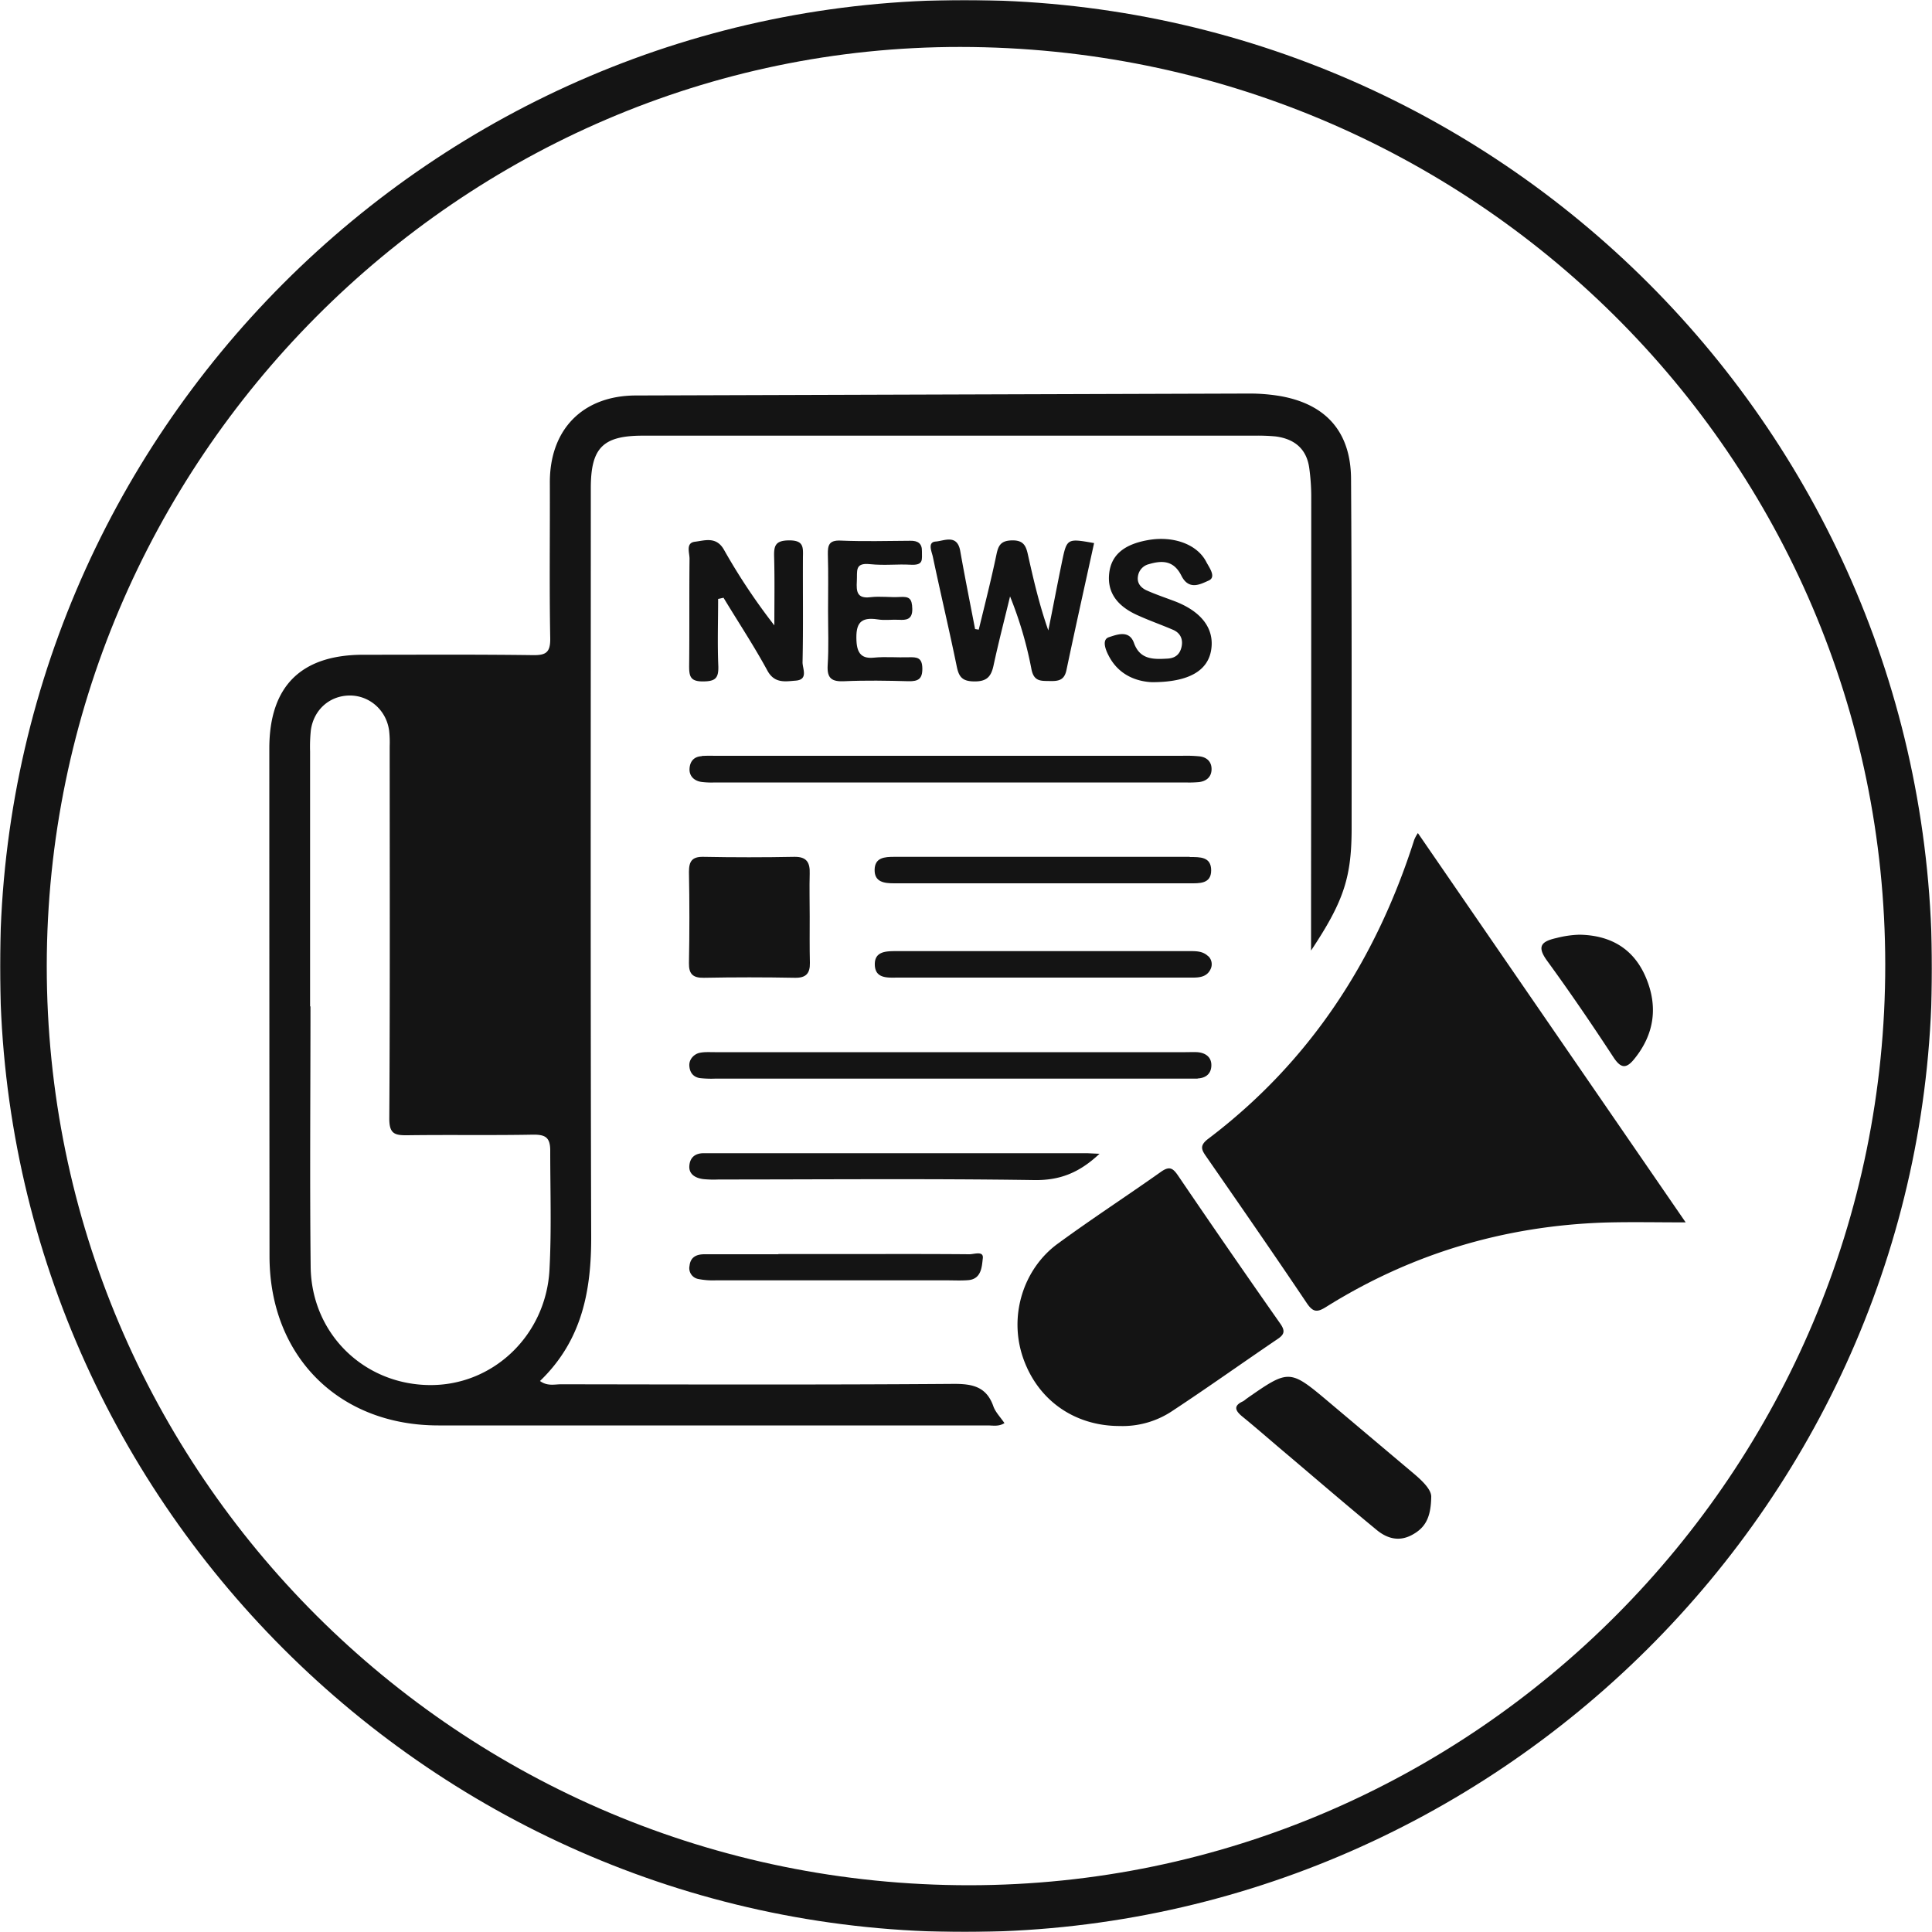 <?xml version="1.0" encoding="UTF-8"?> <svg xmlns="http://www.w3.org/2000/svg" xmlns:xlink="http://www.w3.org/1999/xlink" id="a149cf4a-5cd4-4bb8-aea2-985e8efd9143" data-name="Layer 1" viewBox="0 0 1000 1000"><defs><style>.b656056e-285d-4e07-aa04-a1ab3512f78a{fill:#fff;}.b656056e-285d-4e07-aa04-a1ab3512f78a,.bd044802-d3d1-4ce8-8290-c18227d39085{fill-rule:evenodd;}.a7d02db9-6a79-47eb-9730-019480f10d03{mask:url(#ff10b955-7bb8-479d-a459-866ece698a83);}.bd044802-d3d1-4ce8-8290-c18227d39085{fill:#141414;}</style><mask id="ff10b955-7bb8-479d-a459-866ece698a83" x="0" y="0" width="1000" height="999.99" maskUnits="userSpaceOnUse"><g transform="translate(0 0)"><g id="aaa3ebaa-655b-4706-8388-12f416c64025" data-name="mask-2"><polygon id="aab05123-ef8f-4ca3-8ed8-54df62446c3e" data-name="path-1" class="b656056e-285d-4e07-aa04-a1ab3512f78a" points="0 0 1000 0 1000 1000 0 1000 0 0"></polygon></g></g></mask></defs><g id="aa92d943-b918-46fc-82ae-d71ed5bd2e03" data-name="Page-1"><g id="e9abc94e-8372-4b45-a79d-dd268dc54e2f" data-name="Railroad-Track-Inspection-Software"><g id="e2a02625-cad2-4cf5-a107-88eb228aa33a" data-name="Group-36"><g id="b5f5fb80-19ff-4d90-babf-4e12b37ebe86" data-name="Group-3"><g class="a7d02db9-6a79-47eb-9730-019480f10d03"><path id="af5b4ba3-d090-4999-9f5a-c906f7b0bb8f" data-name="Fill-1" class="bd044802-d3d1-4ce8-8290-c18227d39085" d="M501.8,975.8C238,975.9,24.1,762.7,24.2,499.9,24.4,238.8,237.9,24.1,497.1,24.3c264.7.2,478.5,212.3,478.7,474.9s-213.1,476.4-474,476.6M499.2,0C224.4,0,.1,224.7,0,500.1s224.7,500,499.4,499.9S999.9,775.9,1000,501.4C1000.1,224.4,776,0,499.2,0" transform="translate(0 0)"></path></g></g><path id="fabd48d9-c406-4cc5-ba46-2819ee3b7ebc" data-name="Fill-4" class="bd044802-d3d1-4ce8-8290-c18227d39085" d="M221.8,716.9c-33.8-.6-60.5-26.8-61-61-.5-45-.1-90-.1-135h-.2V389a81.8,81.8,0,0,1,.4-11.1c1.5-10.5,9.6-17.7,19.8-17.9s19.2,7.3,20.7,18.1a54.9,54.9,0,0,1,.3,8.1c0,64.1.2,128.2-.2,192.4-.1,8.3,2.7,9.1,9.6,9,21.5-.3,43,.1,64.5-.3,6.7-.1,9.3,1.3,9.2,8.7,0,20.5.7,40.9-.4,61.4-1.9,33.9-29.4,60.1-62.6,59.5m271.3-.6c-67.6.5-135.1.3-202.7.2-3.3,0-7.1,1.1-10.9-1.7,21.7-20.9,26.6-46.6,26.5-74.9-.4-129.1-.2-258.2-.2-387.2,0-20.9,6.2-27.2,26.9-27.2H649.3a100.2,100.2,0,0,1,11,.4c9.8,1.3,16.1,6.5,17.4,16.6a111.1,111.1,0,0,1,1,14q0,105.5-.1,210.8V492c17.2-25.9,21.1-38.2,21-64.5,0-59.9.1-119.7-.3-179.5-.1-24.3-12.8-38.8-36.7-43a95.9,95.9,0,0,0-16-1.3l-317.6,1c-27.4.1-44.5,17.6-44.4,45.1s-.3,53.8.2,80.6c.1,7.3-2.2,8.8-9,8.7-29.2-.4-58.5-.2-87.7-.2-32.2,0-48.6,16.2-48.7,48.2q0,131.5.1,263.1c0,51.7,35.8,87.6,87.4,87.6H511.2c2.8,0,5.7.7,8.7-1.2-2.1-3.1-4.6-5.6-5.7-8.6-3.6-10.4-11-11.8-21.1-11.7" transform="translate(0 0)"></path><path id="aa7c28ec-83b1-40f7-a867-c640b67e6902" data-name="Fill-6" class="bd044802-d3d1-4ce8-8290-c18227d39085" d="M733.9,431.2a18.5,18.5,0,0,0-1.9,3.5c-19.9,62.4-54.1,115-106.7,154.8-4.7,3.6-3.3,5.8-.7,9.5,17.4,25.1,34.8,50.2,51.8,75.5,3.3,4.9,5.5,4.8,10.1,1.9,44-27.5,92-41.8,143.7-43.6,13.5-.4,27.1-.1,42.3-.1L733.9,431.2" transform="translate(0 0)"></path><path id="b4d67e3f-0416-4574-b163-7aa4e2a649b5" data-name="Fill-8" class="bd044802-d3d1-4ce8-8290-c18227d39085" d="M662.8,685.3q-26.8-38.2-53.1-76.9c-2.6-3.8-4.4-4.9-8.6-2-17.8,12.6-36.1,24.5-53.7,37.4S521.9,681,529.6,703s26.8,35.1,49.9,35.1a46.3,46.3,0,0,0,27.6-8c18.2-12,36-24.7,54-36.9,3.5-2.3,4.3-4.1,1.7-7.9" transform="translate(0 0)"></path><path id="ae3cb78e-8124-4d9e-9e60-c8c79717b8a8" data-name="Fill-10" class="bd044802-d3d1-4ce8-8290-c18227d39085" d="M364.3,506.1c15.7-.3,31.4-.3,47.2,0,5.7.1,7.8-2.3,7.7-7.7-.2-8.1-.1-16.1-.1-24.1h0c0-7.4-.2-14.8,0-22.1.2-5.7-1.5-8.8-7.9-8.7-15.7.3-31.4.3-47.2,0-5.8-.1-7.4,2.3-7.4,7.8.3,15.7.3,31.5,0,47.2-.1,5.6,2,7.7,7.7,7.6" transform="translate(0 0)"></path><path id="b2c563f1-ade5-4459-8ecd-33567e967aee" data-name="Fill-12" class="bd044802-d3d1-4ce8-8290-c18227d39085" d="M363.2,391.4c-4.1.2-6.1,2.8-6.3,6.5s2.3,6.2,6,6.8a41,41,0,0,0,7,.3H613.6a56.1,56.1,0,0,0,7.1-.2c3.7-.5,6.3-2.6,6.4-6.5s-2.3-6.3-6.1-6.8a69.2,69.2,0,0,0-9.1-.3H371.2c-2.7,0-5.3-.1-8,.1" transform="translate(0 0)"></path><path id="a92b015a-1914-4cc9-a0cb-699337a3348d" data-name="Fill-14" class="bd044802-d3d1-4ce8-8290-c18227d39085" d="M619.9,558.2c4.4-.2,7.1-2.6,7.1-6.9s-3.2-6.4-7.3-6.7c-2-.1-4.1,0-6.1,0H369.9c-2.7,0-5.5-.2-8,.4s-5.3,3.1-5.1,6.6,2,5.8,5.3,6.4a53,53,0,0,0,8,.3H619.9" transform="translate(0 0)"></path><path id="f8abd4d9-9a6c-46d0-92e8-4dccd17531c5" data-name="Fill-16" class="bd044802-d3d1-4ce8-8290-c18227d39085" d="M732.2,763.1l-43.9-37c-20.9-17.6-20.9-17.6-43.3-2a9.5,9.5,0,0,1-1.6,1.2c-5.1,2.3-4.1,4.8-.5,7.8,8.1,6.6,15.9,13.5,23.9,20.2,15.1,12.8,30.1,25.7,45.4,38.3,5.4,4.6,11.7,6.6,18.6,2.9s9.8-8.9,10-19.6c.2-3.5-3.9-7.8-8.6-11.8" transform="translate(0 0)"></path><path id="e20c8ea2-6572-4362-a643-502bdc5e5baa" data-name="Fill-18" class="bd044802-d3d1-4ce8-8290-c18227d39085" d="M504.1,352.7c6.4.1,8.8-2.2,10.1-8,2.6-12.1,5.7-24,8.6-36a200.1,200.1,0,0,1,11.1,37.8c1.3,6.4,5,5.9,9.5,6s7.5-.4,8.6-5.7c4.6-21.9,9.5-43.8,14.3-65.7-14.1-2.5-14.1-2.5-16.7,10.1s-4.6,23.4-7,35.1c-4.6-13.1-7.6-26-10.5-39-1-4.6-2.2-7.7-8.2-7.6s-7.2,2.7-8.2,7.6c-2.7,12.9-6,25.8-9.1,38.6l-1.9-.3c-2.6-13.5-5.3-26.9-7.7-40.5-1.6-8.8-8.4-5.1-12.7-4.8s-2.1,5.1-1.5,7.7c4,19,8.5,37.9,12.4,56.9,1.1,5.4,2.8,7.7,8.9,7.8" transform="translate(0 0)"></path><path id="b633fea5-7e53-444c-94f0-35532f004ede" data-name="Fill-20" class="bd044802-d3d1-4ce8-8290-c18227d39085" d="M374.7,284.5c-4-7-10-4.7-15-4.1s-2.7,5.9-2.8,9c-.2,18.5,0,37-.2,55.4,0,5.2.6,7.9,7,7.9s8.3-1.5,8.1-7.9c-.5-11.6-.1-23.2-.1-34.8l2.8-.6c7.6,12.6,15.7,24.8,22.7,37.7,3.7,6.8,9.3,5.6,14.6,5.2,6.8-.5,3.5-6.3,3.6-9.6.4-18.1.1-36.2.2-54.4.1-5,.4-8.6-7-8.6s-8.1,2.8-7.9,8.8c.3,11.7.1,23.4.1,35.2a317.6,317.6,0,0,1-26.1-39.2" transform="translate(0 0)"></path><path id="b06fcc2d-9981-475f-b749-0dd82afc1832" data-name="Fill-22" class="bd044802-d3d1-4ce8-8290-c18227d39085" d="M569.2,597.2l-6.5-.3H364.2c-4.4,0-7.1,2.2-7.4,6.6s3.3,6.3,7.2,6.8a53.1,53.1,0,0,0,8,.2c54.4,0,108.9-.5,163.3.3,13.2.2,23.3-3.7,33.9-13.7" transform="translate(0 0)"></path><path id="fb92567b-2f26-4963-98ae-acc48484156a" data-name="Fill-24" class="bd044802-d3d1-4ce8-8290-c18227d39085" d="M594.7,292c7.1-2.1,12.9-1.8,16.8,6s10,4.3,14.1,2.5.3-6.7-1.2-9.6c-4.7-9.2-17-13.6-29.9-11.4s-19.4,7.9-20.4,17.4,3.8,16.9,15.5,21.9c5.8,2.6,11.8,4.7,17.6,7.2,3.9,1.7,5.3,5.1,4.3,9.1s-3.6,5.6-7.3,5.8c-7.2.4-14.2.6-17.3-8.2-2.5-6.9-9.1-4.1-12.9-2.9s-1.8,6.4-.3,9.3c5.5,11,15.6,13.7,22.6,14,19.3,0,28.9-6.1,30.6-16.7s-4.5-19.6-18.6-25.1c-5-1.9-10.1-3.6-15-5.8-2.7-1.3-4.9-3.6-4.3-7.2a7.5,7.5,0,0,1,5.7-6.3" transform="translate(0 0)"></path><path id="b5e5b730-a12e-4ba5-bdba-4321896b3b9f" data-name="Fill-26" class="bd044802-d3d1-4ce8-8290-c18227d39085" d="M615.8,443.5H462.9c-5,0-10.1.3-10.2,6.7s5,7,10.1,7H615.7c5,0,11.2.4,11.2-6.7s-5.8-6.9-11.1-6.9" transform="translate(0 0)"></path><path id="e726eefe-181b-453f-9fa3-f7c5ce1492fa" data-name="Fill-28" class="bd044802-d3d1-4ce8-8290-c18227d39085" d="M625.4,495c-2.9-2.9-6.7-2.7-10.4-2.7H463.7c-5.3,0-11.1.2-10.9,7.1s6.1,6.7,11.3,6.6H617.4c3.8,0,7.5-.5,9.3-4.6a5.8,5.8,0,0,0-1.3-6.5" transform="translate(0 0)"></path><path id="ebf7f3ec-b643-4fdd-a314-835cbd37b44d" data-name="Fill-30" class="bd044802-d3d1-4ce8-8290-c18227d39085" d="M437,352.6c11.1-.5,22.2-.3,33.2,0,5,.1,7.3-1.1,7.2-6.7s-2.8-5.8-7-5.7c-6,.2-12.1-.4-18.1.2s-8.7-1.9-9-8.8c-.4-8.8,1.9-12.4,11-11,3.6.6,7.4,0,11,.2s7,0,6.9-5.6-1.7-6.5-6.5-6.2-10.1-.5-15.1.1c-7.1.9-7.4-3-7.1-8.3s-1.2-9.6,6.7-8.8,14.1-.1,21.1.3,5.8-2.8,5.9-6.9-2.1-5.6-6.1-5.5c-12,.1-24.1.4-36.2-.1-5.8-.2-6.5,2.4-6.4,7.2.3,9.7.1,19.5.1,29.2s.4,18.8-.2,28.2c-.4,6.8,2.2,8.5,8.6,8.2" transform="translate(0 0)"></path><path id="aea3805e-1384-4057-aa8c-3ac9a8edc013" data-name="Fill-32" class="bd044802-d3d1-4ce8-8290-c18227d39085" d="M835.1,547.2c3.8,5.8,6.6,6.2,10.9.8,10.5-13,12.2-27.4,5.8-42.3s-18.4-21.6-34.2-21.9a53.4,53.4,0,0,0-11.9,1.7c-8.1,1.8-10.4,4.4-4.7,12.1,11.8,16.2,23.1,32.8,34.1,49.6" transform="translate(0 0)"></path><path id="b0a5932b-df8f-42ac-8da9-8407f5e9286e" data-name="Fill-34" class="bd044802-d3d1-4ce8-8290-c18227d39085" d="M402.9,649.2H364.7c-4.2,0-7.3,1.4-7.8,6a5.7,5.7,0,0,0,4.5,6.8,38.6,38.6,0,0,0,9,.7H490.1c3.7,0,7.4.2,11.1-.1,6.9-.6,7-7.2,7.5-11.3s-4.7-2-7.1-2.1c-22.2-.2-44.3-.1-66.5-.1H402.9Z" transform="translate(0 0)"></path></g></g></g></svg> 